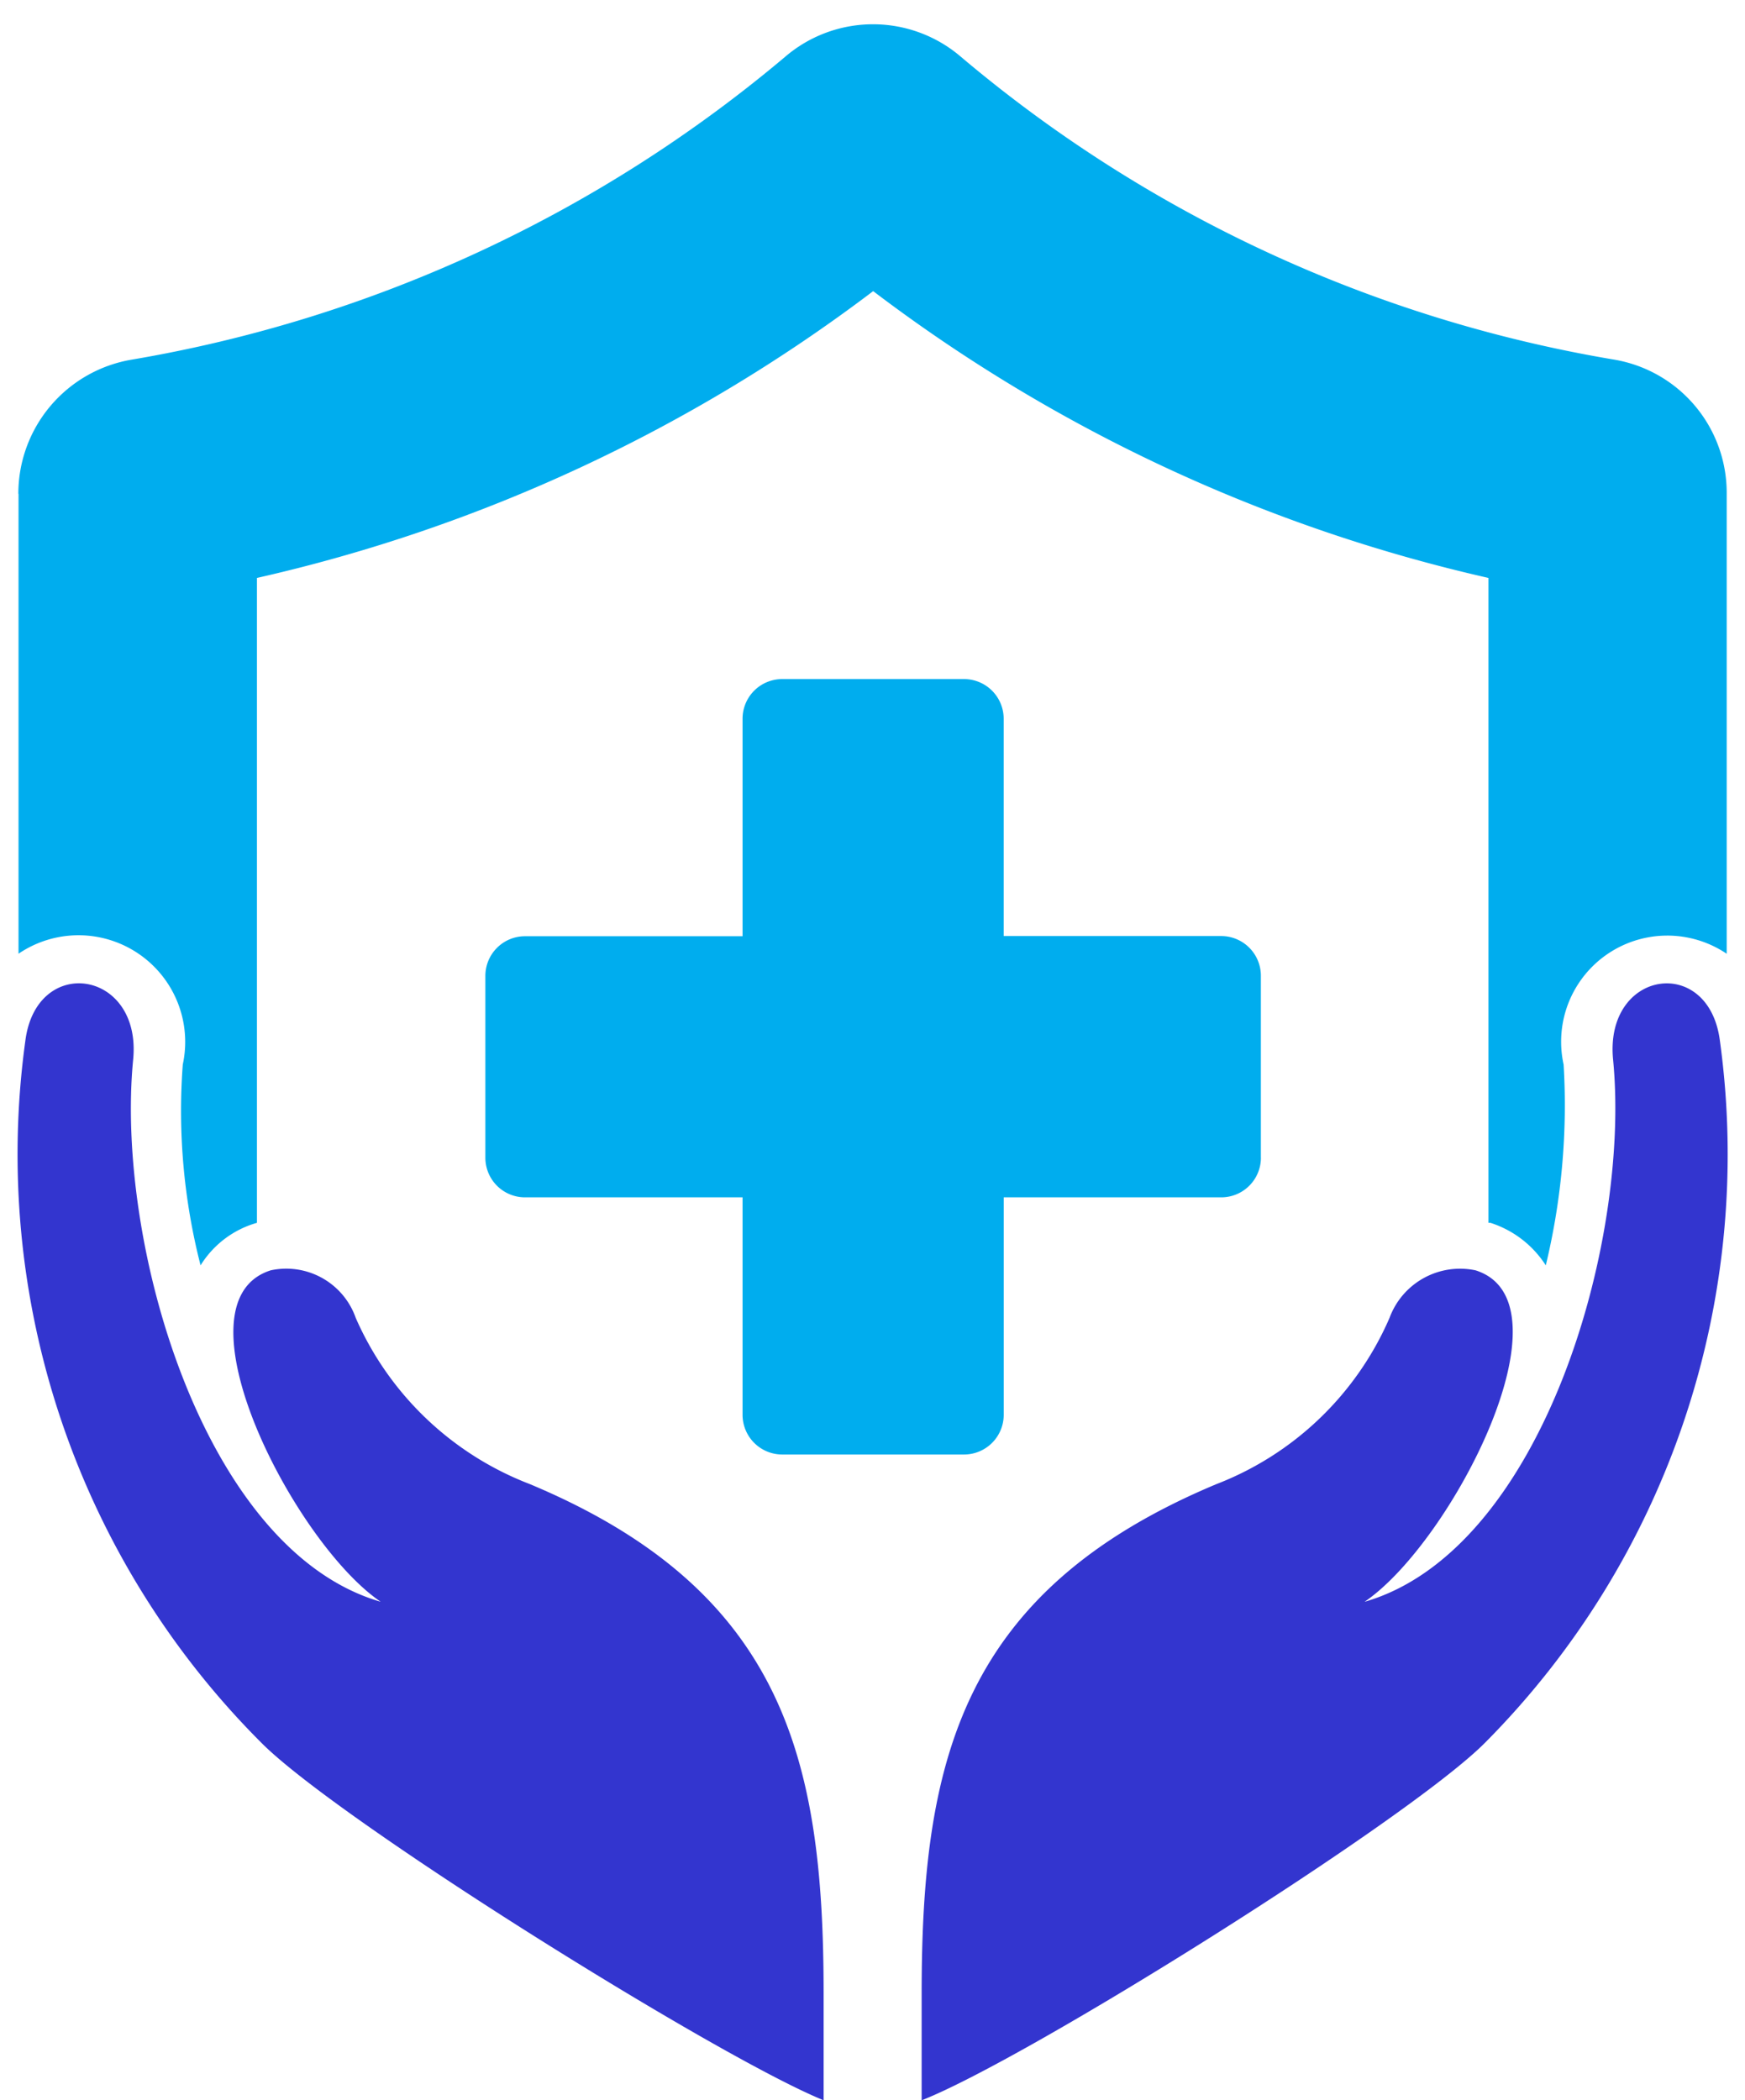 <svg xmlns="http://www.w3.org/2000/svg" width="47.669" height="57.379" viewBox="0 0 47.669 57.379">
  <g id="Group_36261" data-name="Group 36261" transform="translate(0.497 0.658)">
    <path id="Path_41751" data-name="Path 41751" d="M2333.814,1202.656v12.565a2.914,2.914,0,0,1,4.487,3.027,16.987,16.987,0,0,0,.486,5.487,2.662,2.662,0,0,1,1.54-1.162v-17.619a43.9,43.9,0,0,0,16.834-7.836,43.8,43.8,0,0,0,16.808,7.836v17.619h.054a2.816,2.816,0,0,1,1.512,1.162,18.67,18.67,0,0,0,.487-5.486,2.9,2.9,0,0,1,4.455-3.027v-12.565a3.69,3.69,0,0,0-3.081-3.669,37.167,37.167,0,0,1-17.835-8.269,3.687,3.687,0,0,0-4.809,0,37.394,37.394,0,0,1-17.835,8.269,3.715,3.715,0,0,0-3.108,3.669Z" transform="translate(-2333.805 -1189.822)" fill="#00adee" stroke="rgba(0,0,0,0)" stroke-width="1" fill-rule="evenodd"/>
    <path id="Path_41752" data-name="Path 41752" d="M2964.018,2057.09v-4.97a1.084,1.084,0,0,0-1.081-1.08h-5.945V2045.1a1.084,1.084,0,0,0-1.081-1.081h-4.972a1.083,1.083,0,0,0-1.08,1.081v5.945h-5.945a1.083,1.083,0,0,0-1.081,1.08v4.973a1.083,1.083,0,0,0,1.081,1.081h5.945v5.945a1.085,1.085,0,0,0,1.08,1.081h4.973a1.085,1.085,0,0,0,1.081-1.081v-5.945h5.945a1.084,1.084,0,0,0,1.081-1.081Z" transform="translate(-2930.071 -2026.124)" fill="#00adee" stroke="rgba(0,0,0,0)" stroke-width="1" fill-rule="evenodd"/>
    <path id="Path_41753" data-name="Path 41753" d="M2343.531,2457.99c-2.377-1.621-5.729-8.187-3-9.052a2.011,2.011,0,0,1,2.323,1.3,8.527,8.527,0,0,0,4.755,4.54c6.971,2.918,8.026,7.566,8.026,13.917v2.918c-2.865-1.162-13.214-7.62-15.348-9.756a22.733,22.733,0,0,1-6.459-19.187c.3-2.377,3.188-1.945,2.945.514-.486,5,1.918,13.4,6.756,14.807Zm26.887,0c2.378-1.621,5.756-8.187,3.027-9.052a2.053,2.053,0,0,0-2.351,1.3,8.485,8.485,0,0,1-4.729,4.541c-6.972,2.918-8.052,7.566-8.052,13.917v2.918c2.892-1.135,13.235-7.62,15.377-9.756a22.8,22.8,0,0,0,6.43-19.187c-.3-2.377-3.161-1.944-2.918.514.486,5-1.946,13.4-6.782,14.807Z" transform="translate(-2333.633 -2414.889)" fill="#3335cf"/>
  </g>
</svg>
